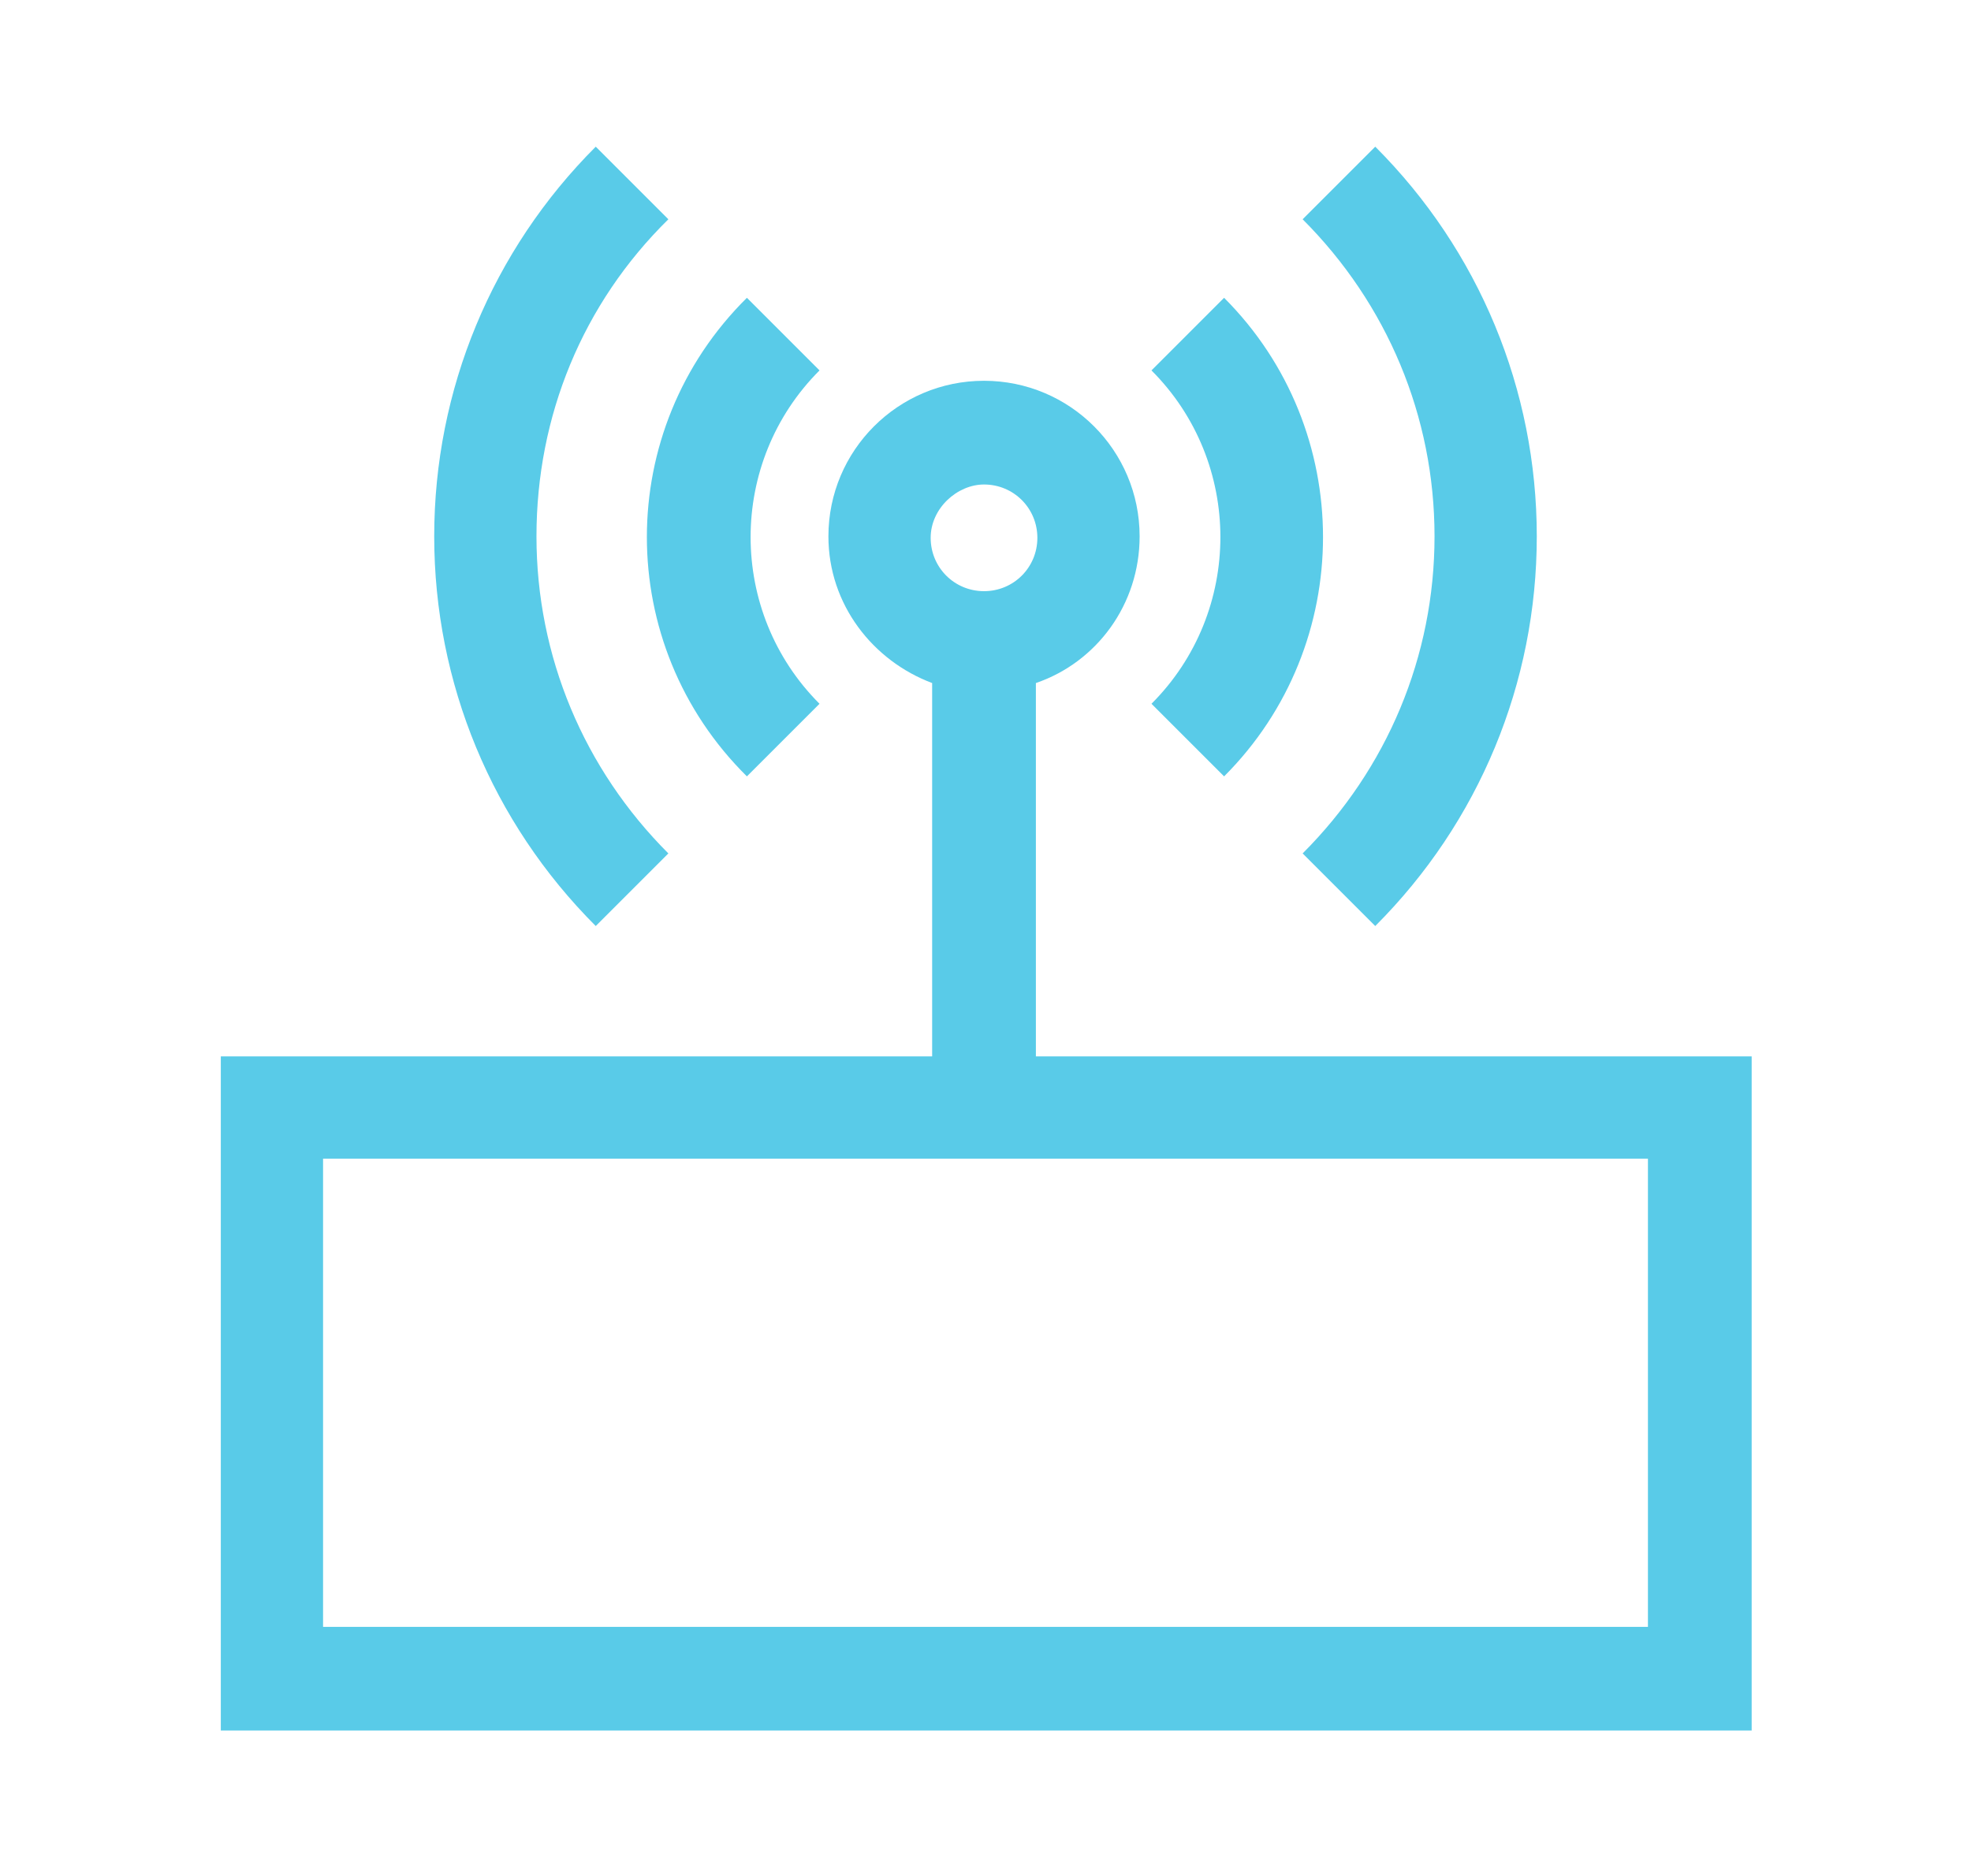 <?xml version="1.0" encoding="utf-8"?>
<!-- Generator: Adobe Illustrator 21.1.0, SVG Export Plug-In . SVG Version: 6.00 Build 0)  -->
<svg version="1.1" id="Capa_1" xmlns="http://www.w3.org/2000/svg" xmlns:xlink="http://www.w3.org/1999/xlink" x="0px" y="0px"
	 viewBox="0 0 133 126.6" style="enable-background:new 0 0 133 126.6;" xml:space="preserve">
<style type="text/css">
	.st0{fill:#59CBE8;}
</style>
<g id="XMLID_8099_">
	<path id="XMLID_8102_" class="st0" d="M69.9,71.3V46.1c4.1-1.4,7-5.3,7-9.9c0-5.8-4.7-10.5-10.5-10.5s-10.5,4.7-10.5,10.5
		c0,4.6,3,8.4,7,9.9v25.2H14.9v45.5h103.3V71.3H69.9z M66.4,32.7c2,0,3.6,1.6,3.6,3.6s-1.6,3.6-3.6,3.6s-3.6-1.6-3.6-3.6
		S64.6,32.7,66.4,32.7z M111.2,109.8H21.8V78.2h89.4V109.8z"/>
	<path id="XMLID_8104_" class="st0" d="M82.6,52.4c8.9-8.9,8.9-23.4,0-32.3L77.7,25c6.2,6.2,6.2,16.3,0,22.5L82.6,52.4z"/>
	<path id="XMLID_8105_" class="st0" d="M50.4,52.4l4.9-4.9c-6.2-6.2-6.2-16.3,0-22.5l-4.9-4.9C41.4,29,41.4,43.5,50.4,52.4z"/>
	<path id="XMLID_8106_" class="st0" d="M87.9,57.6l4.9,4.9c7-7,10.9-16.4,10.9-26.3S99.8,16.9,92.8,9.9l-4.9,4.9
		c5.7,5.7,8.9,13.3,8.9,21.4S93.6,51.9,87.9,57.6z"/>
	<path id="XMLID_8107_" class="st0" d="M45.1,57.6c-5.7-5.7-8.9-13.3-8.9-21.4s3.1-15.7,8.9-21.4l-4.9-4.9c-7,7-10.9,16.4-10.9,26.3
		s3.9,19.3,10.9,26.3L45.1,57.6z"/>
</g>
</svg>
